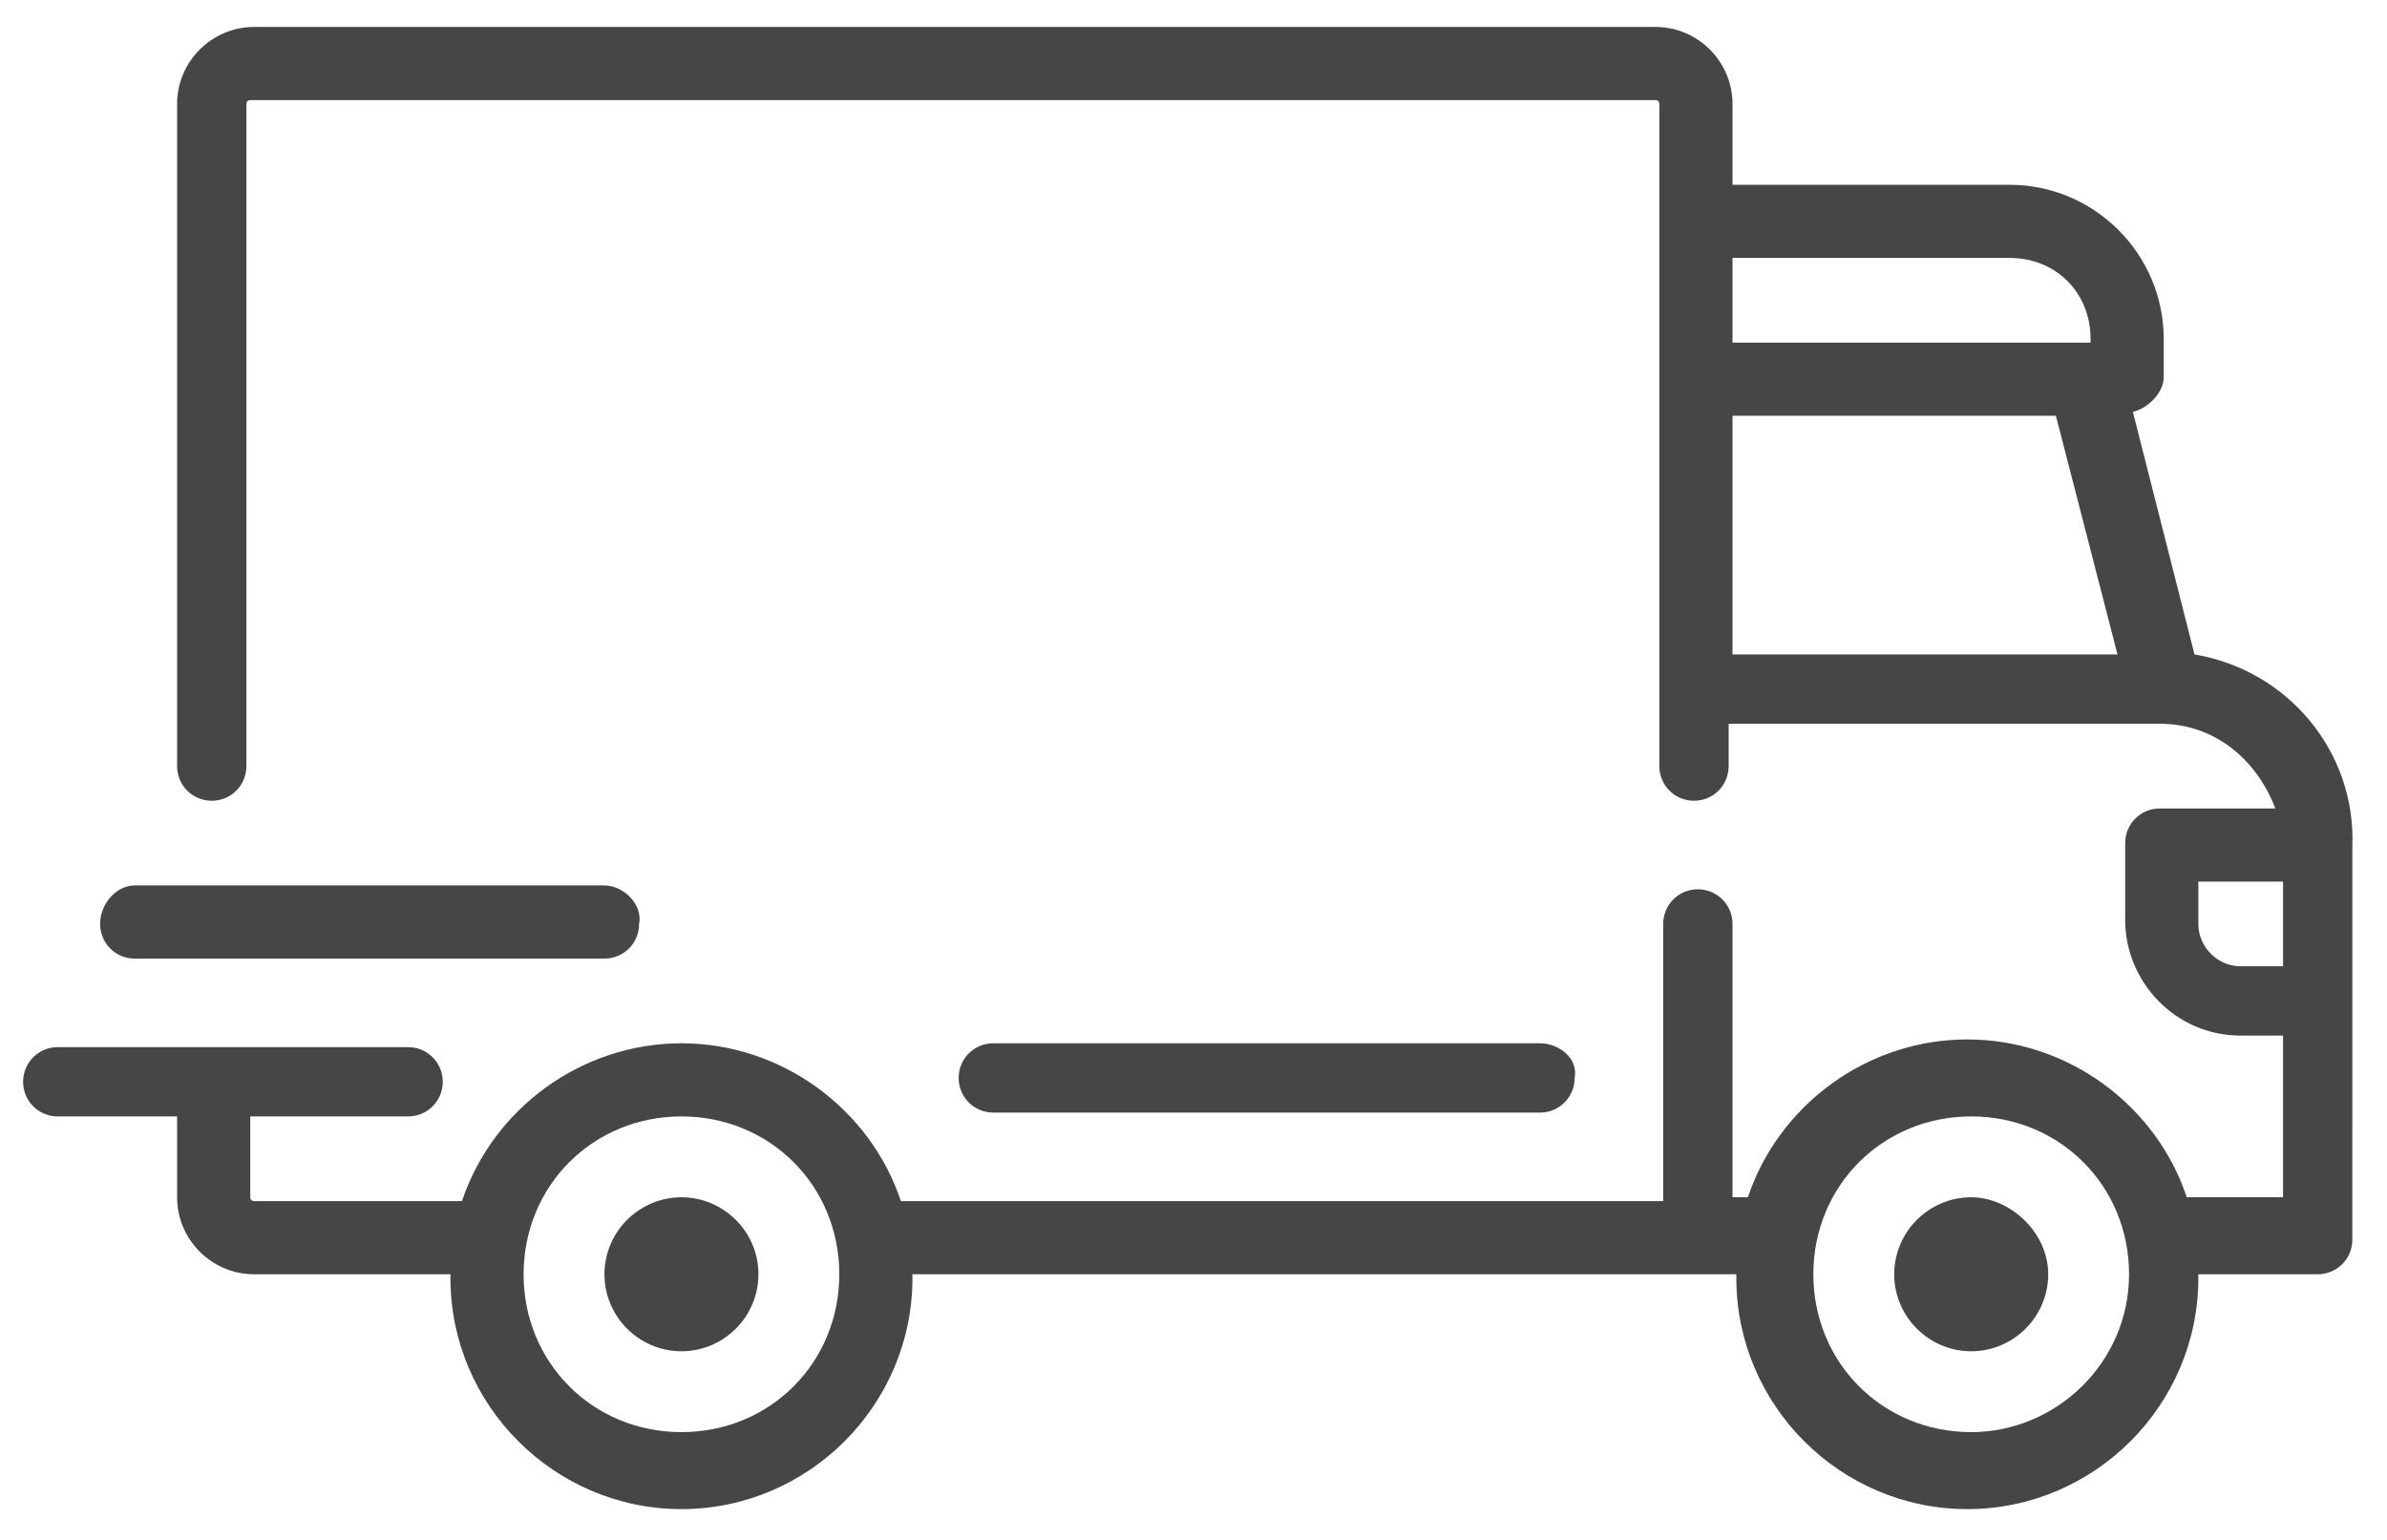 <?xml version="1.0" encoding="utf-8"?>
<!-- Generator: Adobe Illustrator 21.1.0, SVG Export Plug-In . SVG Version: 6.00 Build 0)  -->
<svg version="1.1" id="Layer_1" xmlns="http://www.w3.org/2000/svg" xmlns:xlink="http://www.w3.org/1999/xlink" x="0px" y="0px"
	 width="62px" height="40px" viewBox="0 0 62 40" style="enable-background:new 0 0 62 40;" xml:space="preserve">
<style type="text/css">
	.st0{fill:#464646;}
</style>
<g>
	<g>
		<path class="st0" d="M57,17l-1.6-6.3c0.4-0.1,0.8-0.5,0.8-0.9v-1c0-2.2-1.8-4-4-4H45V2.7c0-1.1-0.9-2-2-2H6.6c-1.1,0-2,0.9-2,2
			v17.2c0,0.5,0.4,0.9,0.9,0.9c0.5,0,0.9-0.4,0.9-0.9V2.7c0,0,0-0.1,0.1-0.1h36.5c0,0,0.1,0,0.1,0.1v17.2c0,0.5,0.4,0.9,0.9,0.9
			c0.5,0,0.9-0.4,0.9-0.9v-1.1h11.2c0,0,0,0,0,0c0,0,0,0,0,0c1.4,0,2.5,0.9,3,2.2h-3c-0.5,0-0.9,0.4-0.9,0.9v2c0,1.6,1.3,3,3,3h1.1
			v4.2h-2.5c-0.8-2.4-3.1-4.1-5.7-4.1s-4.9,1.7-5.7,4.1H45V24c0-0.5-0.4-0.9-0.9-0.9c-0.5,0-0.9,0.4-0.9,0.9v7.2H23.4
			c-0.8-2.4-3.1-4.1-5.7-4.1s-4.9,1.7-5.7,4.1H6.6c0,0-0.1,0-0.1-0.1V29h4.1c0.5,0,0.9-0.4,0.9-0.9s-0.4-0.9-0.9-0.9H1.5
			c-0.5,0-0.9,0.4-0.9,0.9S1,29,1.5,29h3.1v2.1c0,1.1,0.9,2,2,2h5.1c0,0,0,0,0,0.1c0,3.3,2.7,6,6,6s6-2.7,6-6c0,0,0,0,0-0.1h21.4
			c0,0,0,0,0,0.1c0,3.3,2.7,6,6,6s6-2.7,6-6c0,0,0,0,0-0.1h3.1c0.5,0,0.9-0.4,0.9-0.9V22C61.2,19.5,59.4,17.4,57,17z M45,6.7h7.2
			c1.2,0,2.1,0.9,2.1,2.1v0.1H45V6.7z M45,17v-6.2h8.4L55,17L45,17L45,17z M17.7,37.2c-2.3,0-4.1-1.8-4.1-4.1s1.8-4.1,4.1-4.1
			s4.1,1.8,4.1,4.1S20,37.2,17.7,37.2z M51.2,37.2c-2.3,0-4.1-1.8-4.1-4.1s1.8-4.1,4.1-4.1c2.3,0,4.1,1.8,4.1,4.1
			S53.4,37.2,51.2,37.2z M59.3,25.1h-1.1c-0.6,0-1.1-0.5-1.1-1.1v-1.1h2.2L59.3,25.1L59.3,25.1z"/>
	</g>
</g>
<g>
	<g>
		<path class="st0" d="M17.7,31.1c-1.1,0-2,0.9-2,2s0.9,2,2,2c1.1,0,2-0.9,2-2C19.7,32,18.8,31.1,17.7,31.1z"/>
	</g>
</g>
<g>
	<g>
		<path class="st0" d="M51.2,31.1c-1.1,0-2,0.9-2,2s0.9,2,2,2c1.1,0,2-0.9,2-2S52.2,31.1,51.2,31.1z"/>
	</g>
</g>
<g>
	<g>
		<path class="st0" d="M40,27.1H25.8c-0.5,0-0.9,0.4-0.9,0.9c0,0.5,0.4,0.9,0.9,0.9H40c0.5,0,0.9-0.4,0.9-0.9
			C41,27.5,40.5,27.1,40,27.1z"/>
	</g>
</g>
<g>
	<g>
		<path class="st0" d="M15.7,23H3.5C3,23,2.6,23.5,2.6,24c0,0.5,0.4,0.9,0.9,0.9h12.2c0.5,0,0.9-0.4,0.9-0.9
			C16.7,23.5,16.2,23,15.7,23z"/>
	</g>
</g>
</svg>
